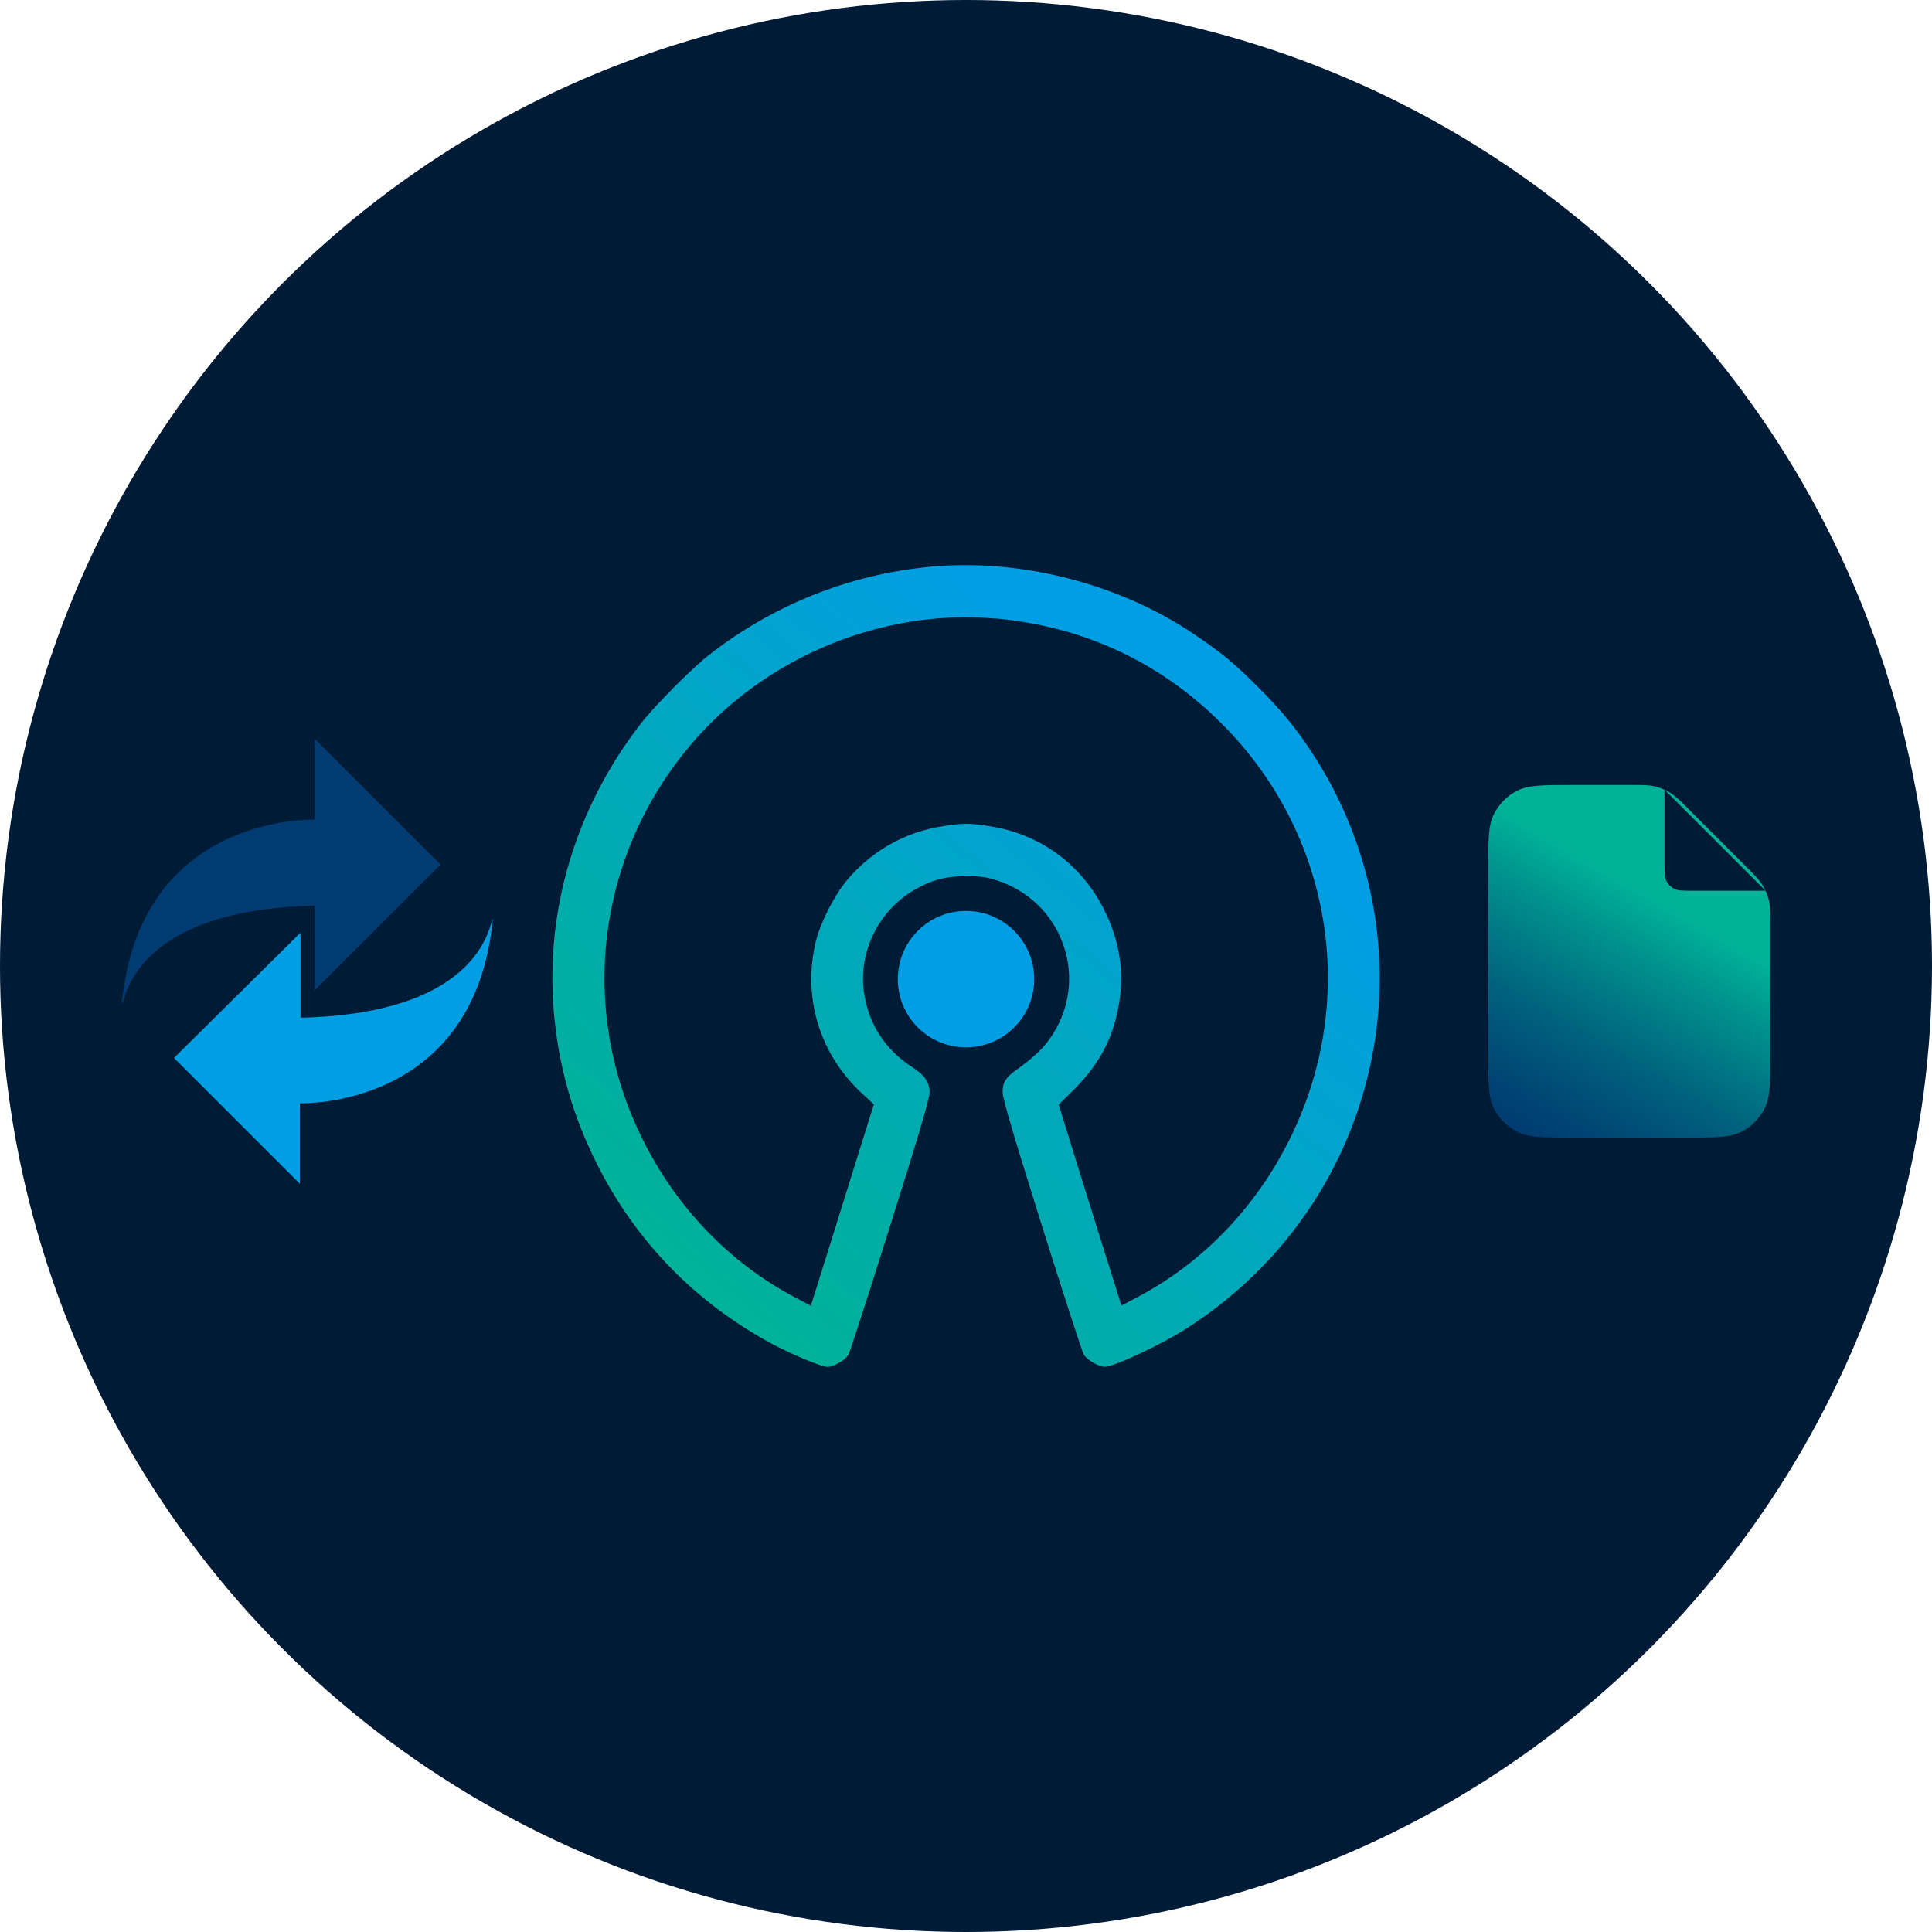 <?xml version="1.0" encoding="UTF-8"?>
<svg id="Layer_1" xmlns="http://www.w3.org/2000/svg" width="200" height="200" xmlns:xlink="http://www.w3.org/1999/xlink" viewBox="0 0 200 200">
  <defs>
    <style>
      .cls-1 {
        fill: url(#linear-gradient-2);
      }

      .cls-2 {
        fill: url(#linear-gradient);
      }

      .cls-3 {
        fill: #003b71;
      }

      .cls-4 {
        fill: #001b35;
      }

      .cls-5 {
        fill: #009fe3;
      }
    </style>
    <linearGradient id="linear-gradient" x1="72.49" y1="134.09" x2="127.49" y2="68.55" gradientUnits="userSpaceOnUse">
      <stop offset="0" stop-color="#00b298"/>
      <stop offset=".24" stop-color="#00ada8"/>
      <stop offset=".72" stop-color="#00a2d5"/>
      <stop offset=".86" stop-color="#009fe3"/>
    </linearGradient>
    <linearGradient id="linear-gradient-2" x1="158.1" y1="117.79" x2="177.27" y2="84.59" gradientUnits="userSpaceOnUse">
      <stop offset="0" stop-color="#003b71"/>
      <stop offset=".11" stop-color="#004674"/>
      <stop offset=".32" stop-color="#00637e"/>
      <stop offset=".58" stop-color="#00928d"/>
      <stop offset=".73" stop-color="#00b298"/>
    </linearGradient>
  </defs>
  <circle class="cls-4" cx="100" cy="100" r="100"/>
  <path class="cls-2" d="M96.24,58.68c-8.42.8-16.35,4-23.01,9.25-1.71,1.36-5.54,5.22-6.88,6.96-6.73,8.67-9.92,19.26-9.02,29.87.49,5.57,1.91,10.63,4.42,15.65,4.08,8.15,10.31,14.51,18.36,18.81,2.02,1.05,4.95,2.28,5.54,2.28.64,0,1.86-.7,2.18-1.26.15-.28,2.11-6.31,4.33-13.39,3-9.51,4.05-13.1,4.07-13.74,0-1.05-.5-1.81-1.79-2.64-2.81-1.81-4.53-4.47-5-7.73-.6-4.17,1.47-8.4,5.15-10.58,1.76-1.04,3.31-1.46,5.42-1.46,1.36,0,2.04.08,3.01.38,7.1,2.19,9.92,10.48,5.62,16.5-.74,1.04-1.74,1.96-3.46,3.2-1.09.77-1.39,1.29-1.39,2.31.02.65,1.02,4.08,4.05,13.74,2.23,7.08,4.18,13.1,4.35,13.39.32.55,1.54,1.27,2.18,1.27.94,0,5.82-2.28,8.4-3.93,11.46-7.31,18.76-19.31,19.91-32.8.79-9.34-1.64-18.88-6.81-26.76-1.72-2.64-3.13-4.35-5.57-6.81-2.56-2.56-3.87-3.65-6.84-5.64-7.76-5.19-17.94-7.76-27.21-6.88ZM103.1,64.02c9.1.85,16.97,4.5,23.36,10.88,11.41,11.38,14.24,28.48,7.1,42.92-3.53,7.16-9.05,12.9-15.85,16.48l-1.62.85-.75-2.39c-.42-1.32-1.89-5.99-3.26-10.39l-2.49-8.02,1.54-1.52c2.84-2.83,4.3-5.72,4.8-9.57.4-3.06-.13-6.07-1.61-9.04-2.38-4.77-6.69-7.92-11.95-8.7-2.01-.32-2.71-.32-4.72,0-3.95.59-7.46,2.58-10.02,5.66-1.27,1.52-2.73,4.4-3.18,6.31-1.39,5.77.4,11.66,4.79,15.7l1.22,1.14-2.51,8.02c-1.37,4.42-2.84,9.1-3.26,10.43l-.75,2.39-1.62-.85c-6.79-3.58-12.32-9.32-15.85-16.48-6.61-13.37-4.7-29.12,4.92-40.61,7.7-9.19,19.95-14.27,31.73-13.19Z"/>
  <g>
    <path class="cls-5" d="M31.11,105.33v-8.78l-13.1,12.97,13.04,13.03v-8.34s18.12.65,19.96-19.09c-.32.11-.76,9.8-19.9,10.23"/>
    <path class="cls-3" d="M45.61,89.5l-13.05-13.03v8.38s-18.12-.68-19.95,19.08c.38-.05.81-9.74,19.95-10.17v8.77l13.05-13.03Z"/>
  </g>
  <path class="cls-1" d="M172.31,81.75v7.54c0,1.02,0,1.53.2,1.92.18.34.45.62.8.8.39.2.9.2,1.92.2h7.54M183.26,95.84v13.16c0,3.07,0,4.6-.6,5.77-.53,1.03-1.36,1.87-2.39,2.39-1.17.6-2.7.6-5.77.6h-11.68c-3.07,0-4.6,0-5.77-.6-1.03-.53-1.87-1.36-2.39-2.39-.6-1.17-.6-2.7-.6-5.77v-18.98c0-3.07,0-4.6.6-5.77.53-1.03,1.36-1.87,2.39-2.39,1.17-.6,2.7-.6,5.77-.6h5.86c1.34,0,2.01,0,2.64.15.56.13,1.09.36,1.58.66.55.34,1.03.81,1.97,1.76l5.82,5.82c.95.95,1.42,1.42,1.76,1.97.3.49.52,1.02.66,1.58.15.63.15,1.3.15,2.64Z"/>
  <circle class="cls-5" cx="100" cy="101.36" r="7.06"/>
</svg>